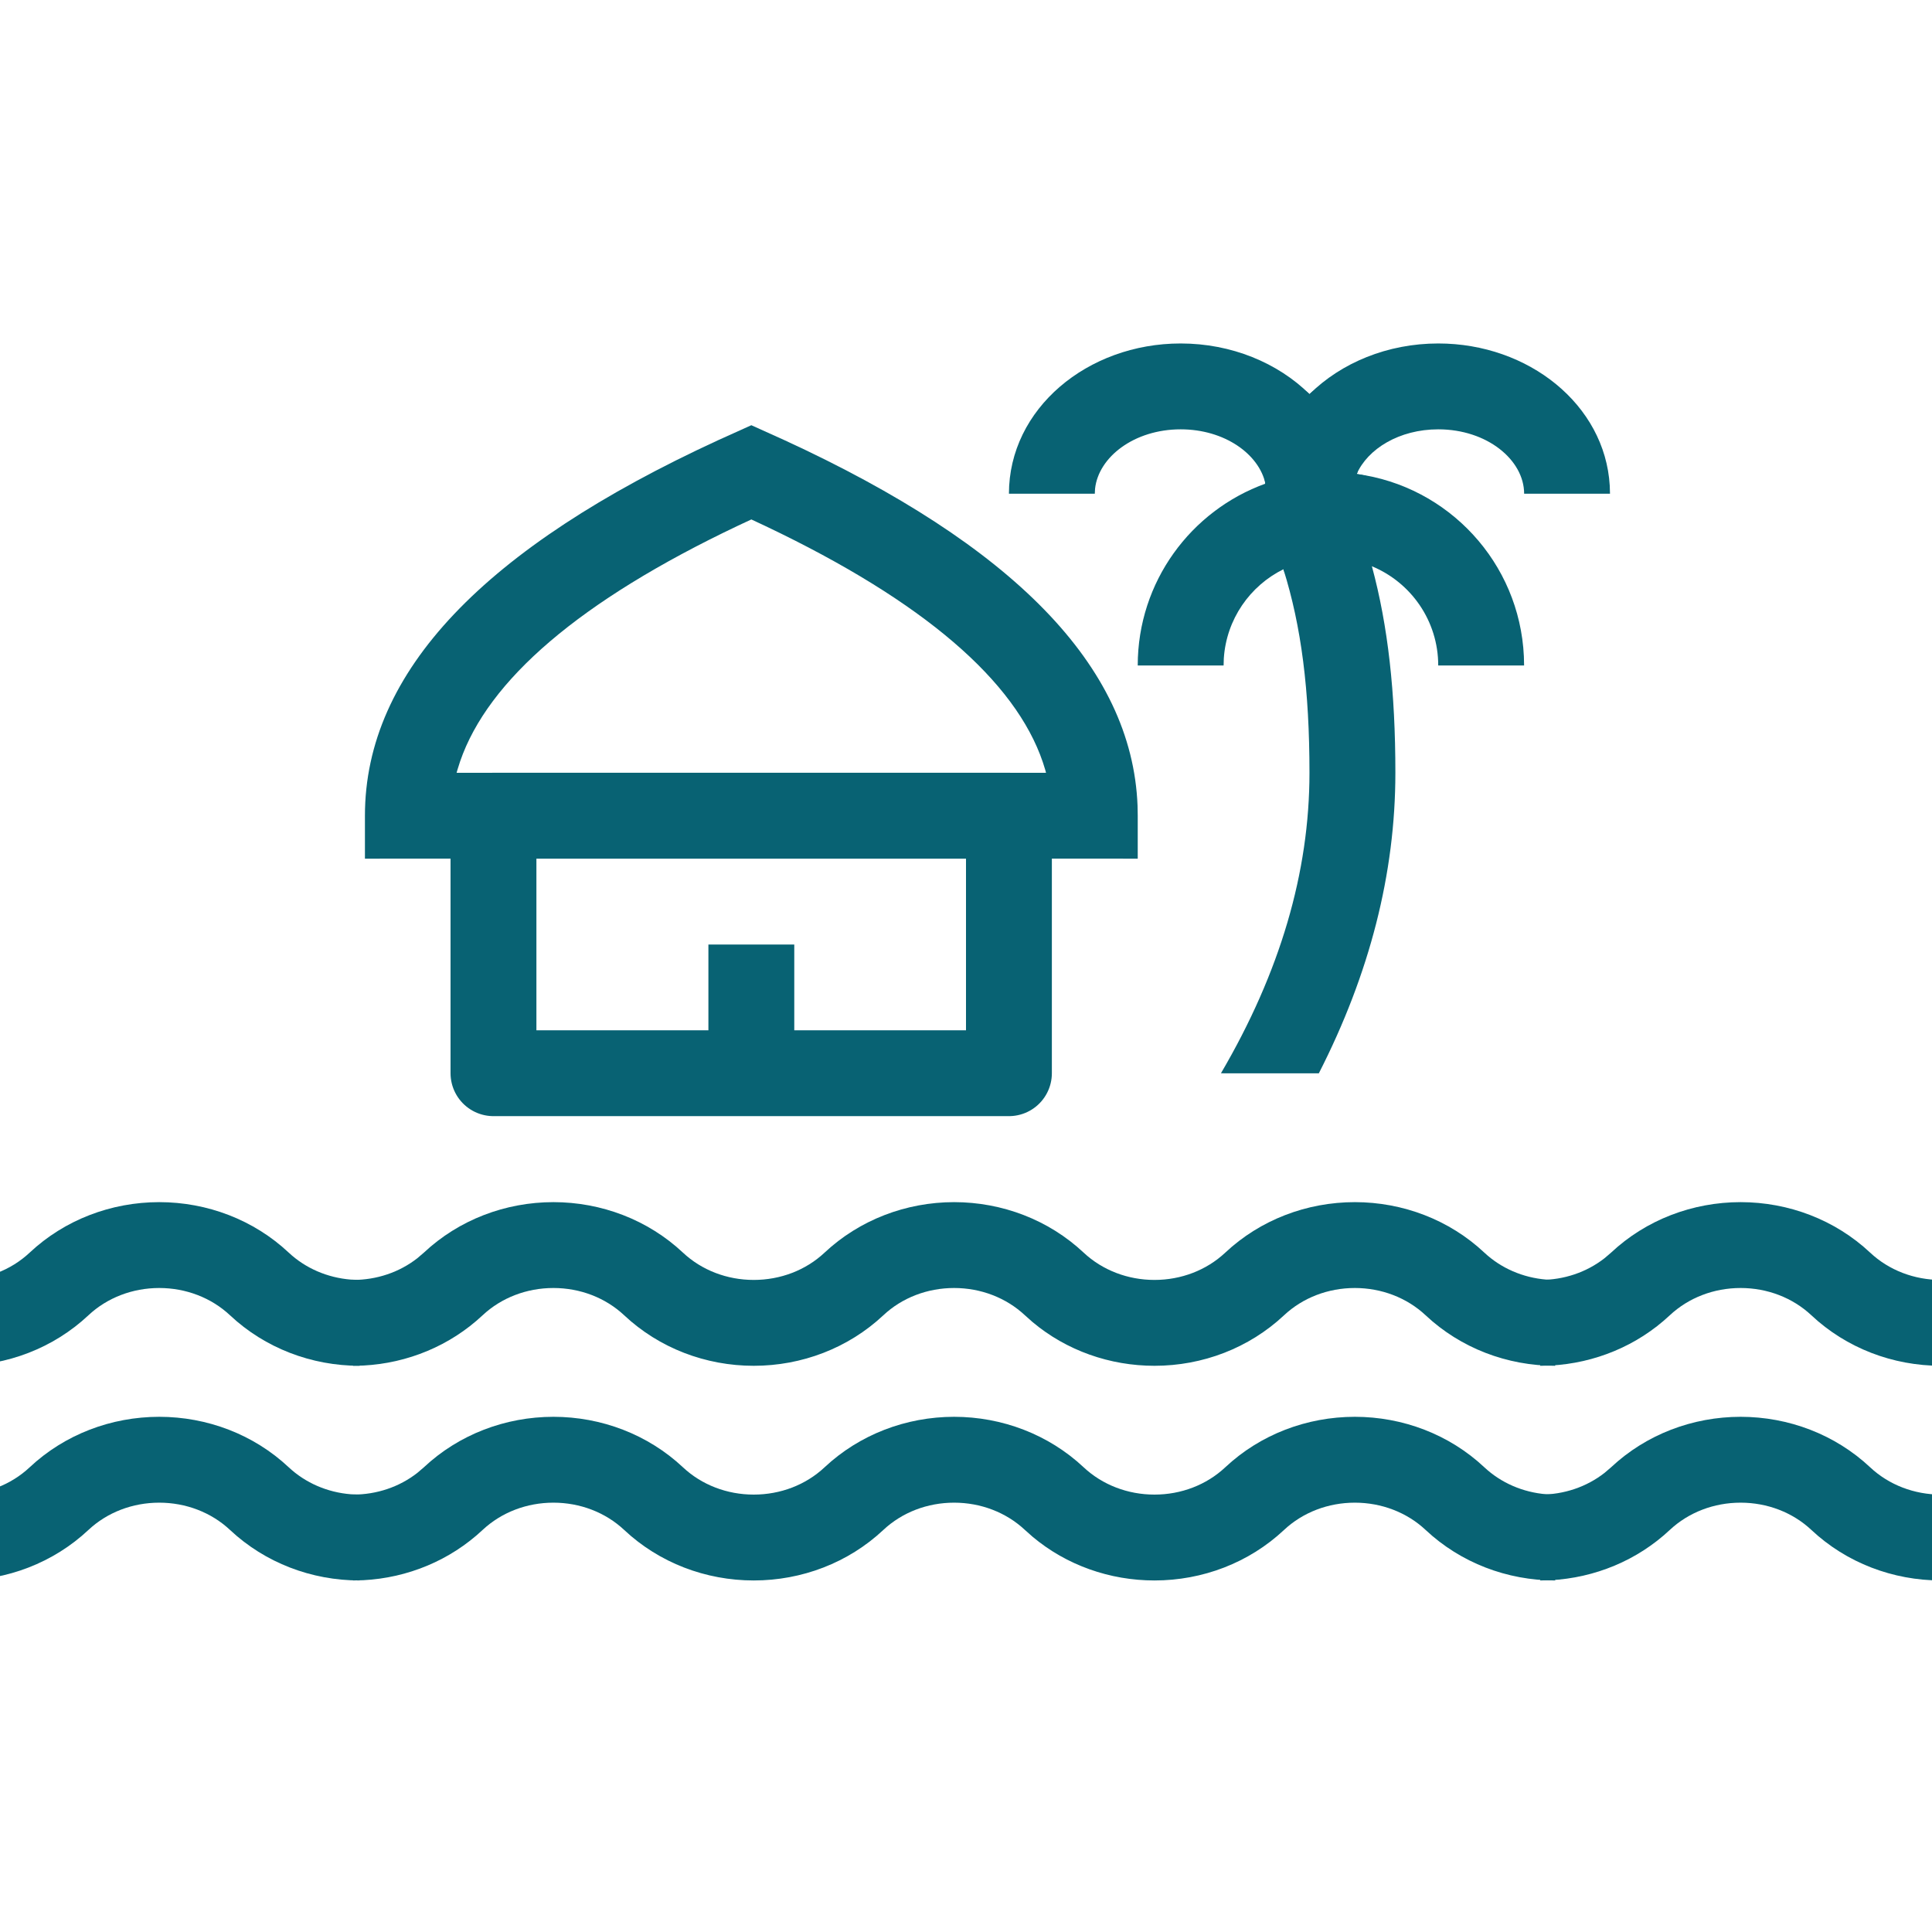 <svg width="45" height="45" viewBox="0 0 45 45" fill="none" xmlns="http://www.w3.org/2000/svg">
<g clip-path="url(#clip0_309_625)">
<path d="M26.496 18.771C26.371 15.501 23.569 12.693 18.282 10.257L17.5 9.904L16.718 10.257C11.308 12.75 8.5 15.632 8.5 19V20L10.5 19.999H12.5H22.5H24.5L26.5 20V19L26.496 18.771ZM10.635 18L10.655 17.929L10.717 17.734C11.368 15.846 13.492 14 17.194 12.242L17.5 12.099L17.806 12.242L18.183 12.424C21.776 14.188 23.796 16.039 24.345 17.929L24.364 18H10.635Z" fill="#086273"/>
<path d="M23.5 24.997H11.494V18.999H23.5V24.997Z" stroke="#086273" stroke-width="2" stroke-linecap="round" stroke-linejoin="round"/>
<path d="M18.5 24.75H16.5V22H18.5V24.75Z" fill="#086273"/>
<path d="M31.954 13.189C32.331 14.583 32.501 16.123 32.501 18C32.501 20.346 31.902 22.682 30.718 25L28.438 24.999C29.817 22.646 30.5 20.316 30.5 18C30.5 16.075 30.311 14.587 29.893 13.259C30.812 11.5 31.5 11.5 31.954 13.189Z" fill="#086273"/>
<path d="M31.6 11.04C33.734 11.324 30.31 14.587 29.893 13.259C29.114 13.644 28.565 14.423 28.505 15.336L28.5 15.5H26.5C26.5 13.55 27.74 11.891 29.474 11.265C29.325 10.579 31.857 10.457 31.6 11.04Z" fill="#086273"/>
<path d="M31.599 11.04C33.733 11.324 35.393 13.103 35.494 15.288L35.499 15.5H33.499C33.499 14.457 32.861 13.564 31.953 13.189C31.307 12.716 30.794 12.453 29.473 11.265C29.324 10.579 31.856 10.457 31.599 11.04Z" fill="#086273"/>
<path d="M31.6 11.04C31.408 11.13 30.311 11.561 29.474 11.265C29.325 10.579 28.526 10 27.5 10C26.416 10 25.587 10.646 25.506 11.383L25.5 11.5H23.5C23.5 9.523 25.327 8 27.5 8C28.682 8 29.762 8.451 30.501 9.18C31.239 8.45 31.857 10.457 31.6 11.04Z" fill="#086273"/>
<path d="M33.5 8C35.603 8 37.382 9.426 37.494 11.31L37.5 11.5H35.5C35.5 10.716 34.641 10 33.5 10C32.589 10 31.857 10.457 31.6 11.04C31.512 11.176 30.731 11.185 29.474 11.265C29.325 10.579 29.762 8.451 30.501 9.18C31.239 8.45 32.318 8 33.5 8Z" fill="#086273"/>
<mask id="mask0_309_625" style="mask-type:alpha" maskUnits="userSpaceOnUse" x="-17" y="-18" width="80" height="81">
<path d="M63 -17.5H-17V62.5H63V-17.5Z" fill="#F2DDBB"/>
</mask>
<g mask="url(#mask0_309_625)">
<path d="M31.557 28C32.676 28.001 33.758 28.411 34.573 29.176C34.963 29.541 35.474 29.76 36.017 29.804L36.223 29.812V31.812C35.104 31.812 34.022 31.401 33.206 30.636C32.768 30.225 32.176 30 31.557 30C30.937 30 30.345 30.225 29.907 30.636C29.091 31.401 28.009 31.812 26.89 31.812C25.851 31.812 24.843 31.458 24.052 30.795L23.873 30.636C23.434 30.225 22.843 30 22.223 30C21.603 30 21.012 30.225 20.574 30.636C19.758 31.401 18.675 31.812 17.556 31.812C16.437 31.812 15.355 31.401 14.539 30.636C14.101 30.225 13.51 30 12.89 30C12.27 30 11.679 30.225 11.24 30.636C10.482 31.346 9.495 31.752 8.462 31.806L8.223 31.812V29.812C8.774 29.812 9.302 29.634 9.721 29.306L9.873 29.176C10.689 28.411 11.771 28.001 12.89 28C14.009 28.001 15.091 28.411 15.907 29.176C16.345 29.587 16.936 29.812 17.556 29.812C18.176 29.812 18.767 29.588 19.206 29.176C20.022 28.412 21.104 28.001 22.223 28C23.342 28.001 24.424 28.411 25.24 29.176C25.679 29.587 26.27 29.812 26.89 29.812C27.51 29.812 28.101 29.587 28.539 29.176C29.355 28.411 30.437 28.001 31.557 28Z" fill="#086273"/>
<path d="M59.209 28C60.328 28.001 61.41 28.411 62.225 29.176C62.615 29.541 63.126 29.76 63.669 29.804L63.875 29.812V31.812C62.756 31.812 61.674 31.401 60.858 30.636C60.42 30.225 59.828 30 59.209 30C58.589 30 57.997 30.225 57.559 30.636C56.743 31.401 55.661 31.812 54.542 31.812C53.503 31.812 52.495 31.458 51.704 30.795L51.525 30.636C51.086 30.225 50.495 30 49.875 30C49.255 30 48.664 30.225 48.226 30.636C47.41 31.401 46.327 31.812 45.208 31.812C44.089 31.812 43.007 31.401 42.191 30.636C41.753 30.225 41.162 30 40.542 30C39.922 30 39.331 30.225 38.892 30.636C38.134 31.346 37.147 31.752 36.114 31.806L35.875 31.812V29.812C36.426 29.812 36.954 29.634 37.373 29.306L37.525 29.176C38.341 28.411 39.423 28.001 40.542 28C41.661 28.001 42.743 28.411 43.559 29.176C43.997 29.587 44.588 29.812 45.208 29.812C45.828 29.812 46.419 29.588 46.858 29.176C47.674 28.412 48.756 28.001 49.875 28C50.994 28.001 52.076 28.411 52.892 29.176C53.331 29.587 53.922 29.812 54.542 29.812C55.162 29.812 55.753 29.587 56.191 29.176C57.007 28.411 58.089 28.001 59.209 28Z" fill="#086273"/>
<path d="M3.709 28C4.828 28.001 5.91 28.411 6.725 29.176C7.115 29.541 7.626 29.76 8.169 29.804L8.375 29.812V31.812C7.256 31.812 6.174 31.401 5.358 30.636C4.92 30.225 4.328 30 3.709 30C3.089 30 2.497 30.225 2.059 30.636C1.243 31.401 0.161 31.812 -0.958 31.812C-1.997 31.812 -3.005 31.458 -3.796 30.795L-3.975 30.636C-4.414 30.225 -5.005 30 -5.625 30C-6.245 30 -6.836 30.225 -7.274 30.636C-8.09 31.401 -9.173 31.812 -10.292 31.812C-11.411 31.812 -12.493 31.401 -13.309 30.636C-13.747 30.225 -14.338 30 -14.958 30C-15.578 30 -16.169 30.225 -16.608 30.636C-17.366 31.346 -18.353 31.752 -19.386 31.806L-19.625 31.812V29.812C-19.074 29.812 -18.546 29.634 -18.127 29.306L-17.975 29.176C-17.159 28.411 -16.077 28.001 -14.958 28C-13.839 28.001 -12.757 28.411 -11.941 29.176C-11.503 29.587 -10.912 29.812 -10.292 29.812C-9.672 29.812 -9.081 29.588 -8.642 29.176C-7.826 28.412 -6.744 28.001 -5.625 28C-4.506 28.001 -3.424 28.411 -2.608 29.176C-2.169 29.587 -1.578 29.812 -0.958 29.812C-0.338 29.812 0.253 29.587 0.691 29.176C1.507 28.411 2.589 28.001 3.709 28Z" fill="#086273"/>
</g>
<mask id="mask1_309_625" style="mask-type:alpha" maskUnits="userSpaceOnUse" x="-17" y="-18" width="80" height="81">
<path d="M63 -17.5H-17V62.5H63V-17.5Z" fill="#F2DDBB"/>
</mask>
<g mask="url(#mask1_309_625)">
<path d="M31.557 33C32.676 33.001 33.758 33.411 34.573 34.176C34.963 34.541 35.474 34.76 36.017 34.804L36.223 34.812V36.812C35.104 36.812 34.022 36.401 33.206 35.636C32.768 35.225 32.176 35 31.557 35C30.937 35 30.345 35.225 29.907 35.636C29.091 36.401 28.009 36.812 26.89 36.812C25.851 36.812 24.843 36.458 24.052 35.795L23.873 35.636C23.434 35.225 22.843 35 22.223 35C21.603 35 21.012 35.225 20.574 35.636C19.758 36.401 18.675 36.812 17.556 36.812C16.437 36.812 15.355 36.401 14.539 35.636C14.101 35.225 13.51 35 12.89 35C12.27 35 11.679 35.225 11.24 35.636C10.482 36.346 9.495 36.752 8.462 36.806L8.223 36.812V34.812C8.774 34.812 9.302 34.634 9.721 34.306L9.873 34.176C10.689 33.411 11.771 33.001 12.89 33C14.009 33.001 15.091 33.411 15.907 34.176C16.345 34.587 16.936 34.812 17.556 34.812C18.176 34.812 18.767 34.588 19.206 34.176C20.022 33.412 21.104 33.001 22.223 33C23.342 33.001 24.424 33.411 25.24 34.176C25.679 34.587 26.27 34.812 26.89 34.812C27.51 34.812 28.101 34.587 28.539 34.176C29.355 33.411 30.437 33.001 31.557 33Z" fill="#086273"/>
<path d="M59.209 33C60.328 33.001 61.41 33.411 62.225 34.176C62.615 34.541 63.126 34.76 63.669 34.804L63.875 34.812V36.812C62.756 36.812 61.674 36.401 60.858 35.636C60.42 35.225 59.828 35 59.209 35C58.589 35 57.997 35.225 57.559 35.636C56.743 36.401 55.661 36.812 54.542 36.812C53.503 36.812 52.495 36.458 51.704 35.795L51.525 35.636C51.086 35.225 50.495 35 49.875 35C49.255 35 48.664 35.225 48.226 35.636C47.41 36.401 46.327 36.812 45.208 36.812C44.089 36.812 43.007 36.401 42.191 35.636C41.753 35.225 41.162 35 40.542 35C39.922 35 39.331 35.225 38.892 35.636C38.134 36.346 37.147 36.752 36.114 36.806L35.875 36.812V34.812C36.426 34.812 36.954 34.634 37.373 34.306L37.525 34.176C38.341 33.411 39.423 33.001 40.542 33C41.661 33.001 42.743 33.411 43.559 34.176C43.997 34.587 44.588 34.812 45.208 34.812C45.828 34.812 46.419 34.588 46.858 34.176C47.674 33.412 48.756 33.001 49.875 33C50.994 33.001 52.076 33.411 52.892 34.176C53.331 34.587 53.922 34.812 54.542 34.812C55.162 34.812 55.753 34.587 56.191 34.176C57.007 33.411 58.089 33.001 59.209 33Z" fill="#086273"/>
<path d="M3.709 33C4.828 33.001 5.91 33.411 6.725 34.176C7.115 34.541 7.626 34.76 8.169 34.804L8.375 34.812V36.812C7.256 36.812 6.174 36.401 5.358 35.636C4.92 35.225 4.328 35 3.709 35C3.089 35 2.497 35.225 2.059 35.636C1.243 36.401 0.161 36.812 -0.958 36.812C-1.997 36.812 -3.005 36.458 -3.796 35.795L-3.975 35.636C-4.414 35.225 -5.005 35 -5.625 35C-6.245 35 -6.836 35.225 -7.274 35.636C-8.09 36.401 -9.173 36.812 -10.292 36.812C-11.411 36.812 -12.493 36.401 -13.309 35.636C-13.747 35.225 -14.338 35 -14.958 35C-15.578 35 -16.169 35.225 -16.608 35.636C-17.366 36.346 -18.353 36.752 -19.386 36.806L-19.625 36.812V34.812C-19.074 34.812 -18.546 34.634 -18.127 34.306L-17.975 34.176C-17.159 33.411 -16.077 33.001 -14.958 33C-13.839 33.001 -12.757 33.411 -11.941 34.176C-11.503 34.587 -10.912 34.812 -10.292 34.812C-9.672 34.812 -9.081 34.588 -8.642 34.176C-7.826 33.412 -6.744 33.001 -5.625 33C-4.506 33.001 -3.424 33.411 -2.608 34.176C-2.169 34.587 -1.578 34.812 -0.958 34.812C-0.338 34.812 0.253 34.587 0.691 34.176C1.507 33.411 2.589 33.001 3.709 33Z" fill="#086273"/>
</g>
</g>
<defs>
<clipPath id="clip0_309_625">
<rect width="45" height="45" fill="white"/>
</clipPath>
</defs>
</svg>

